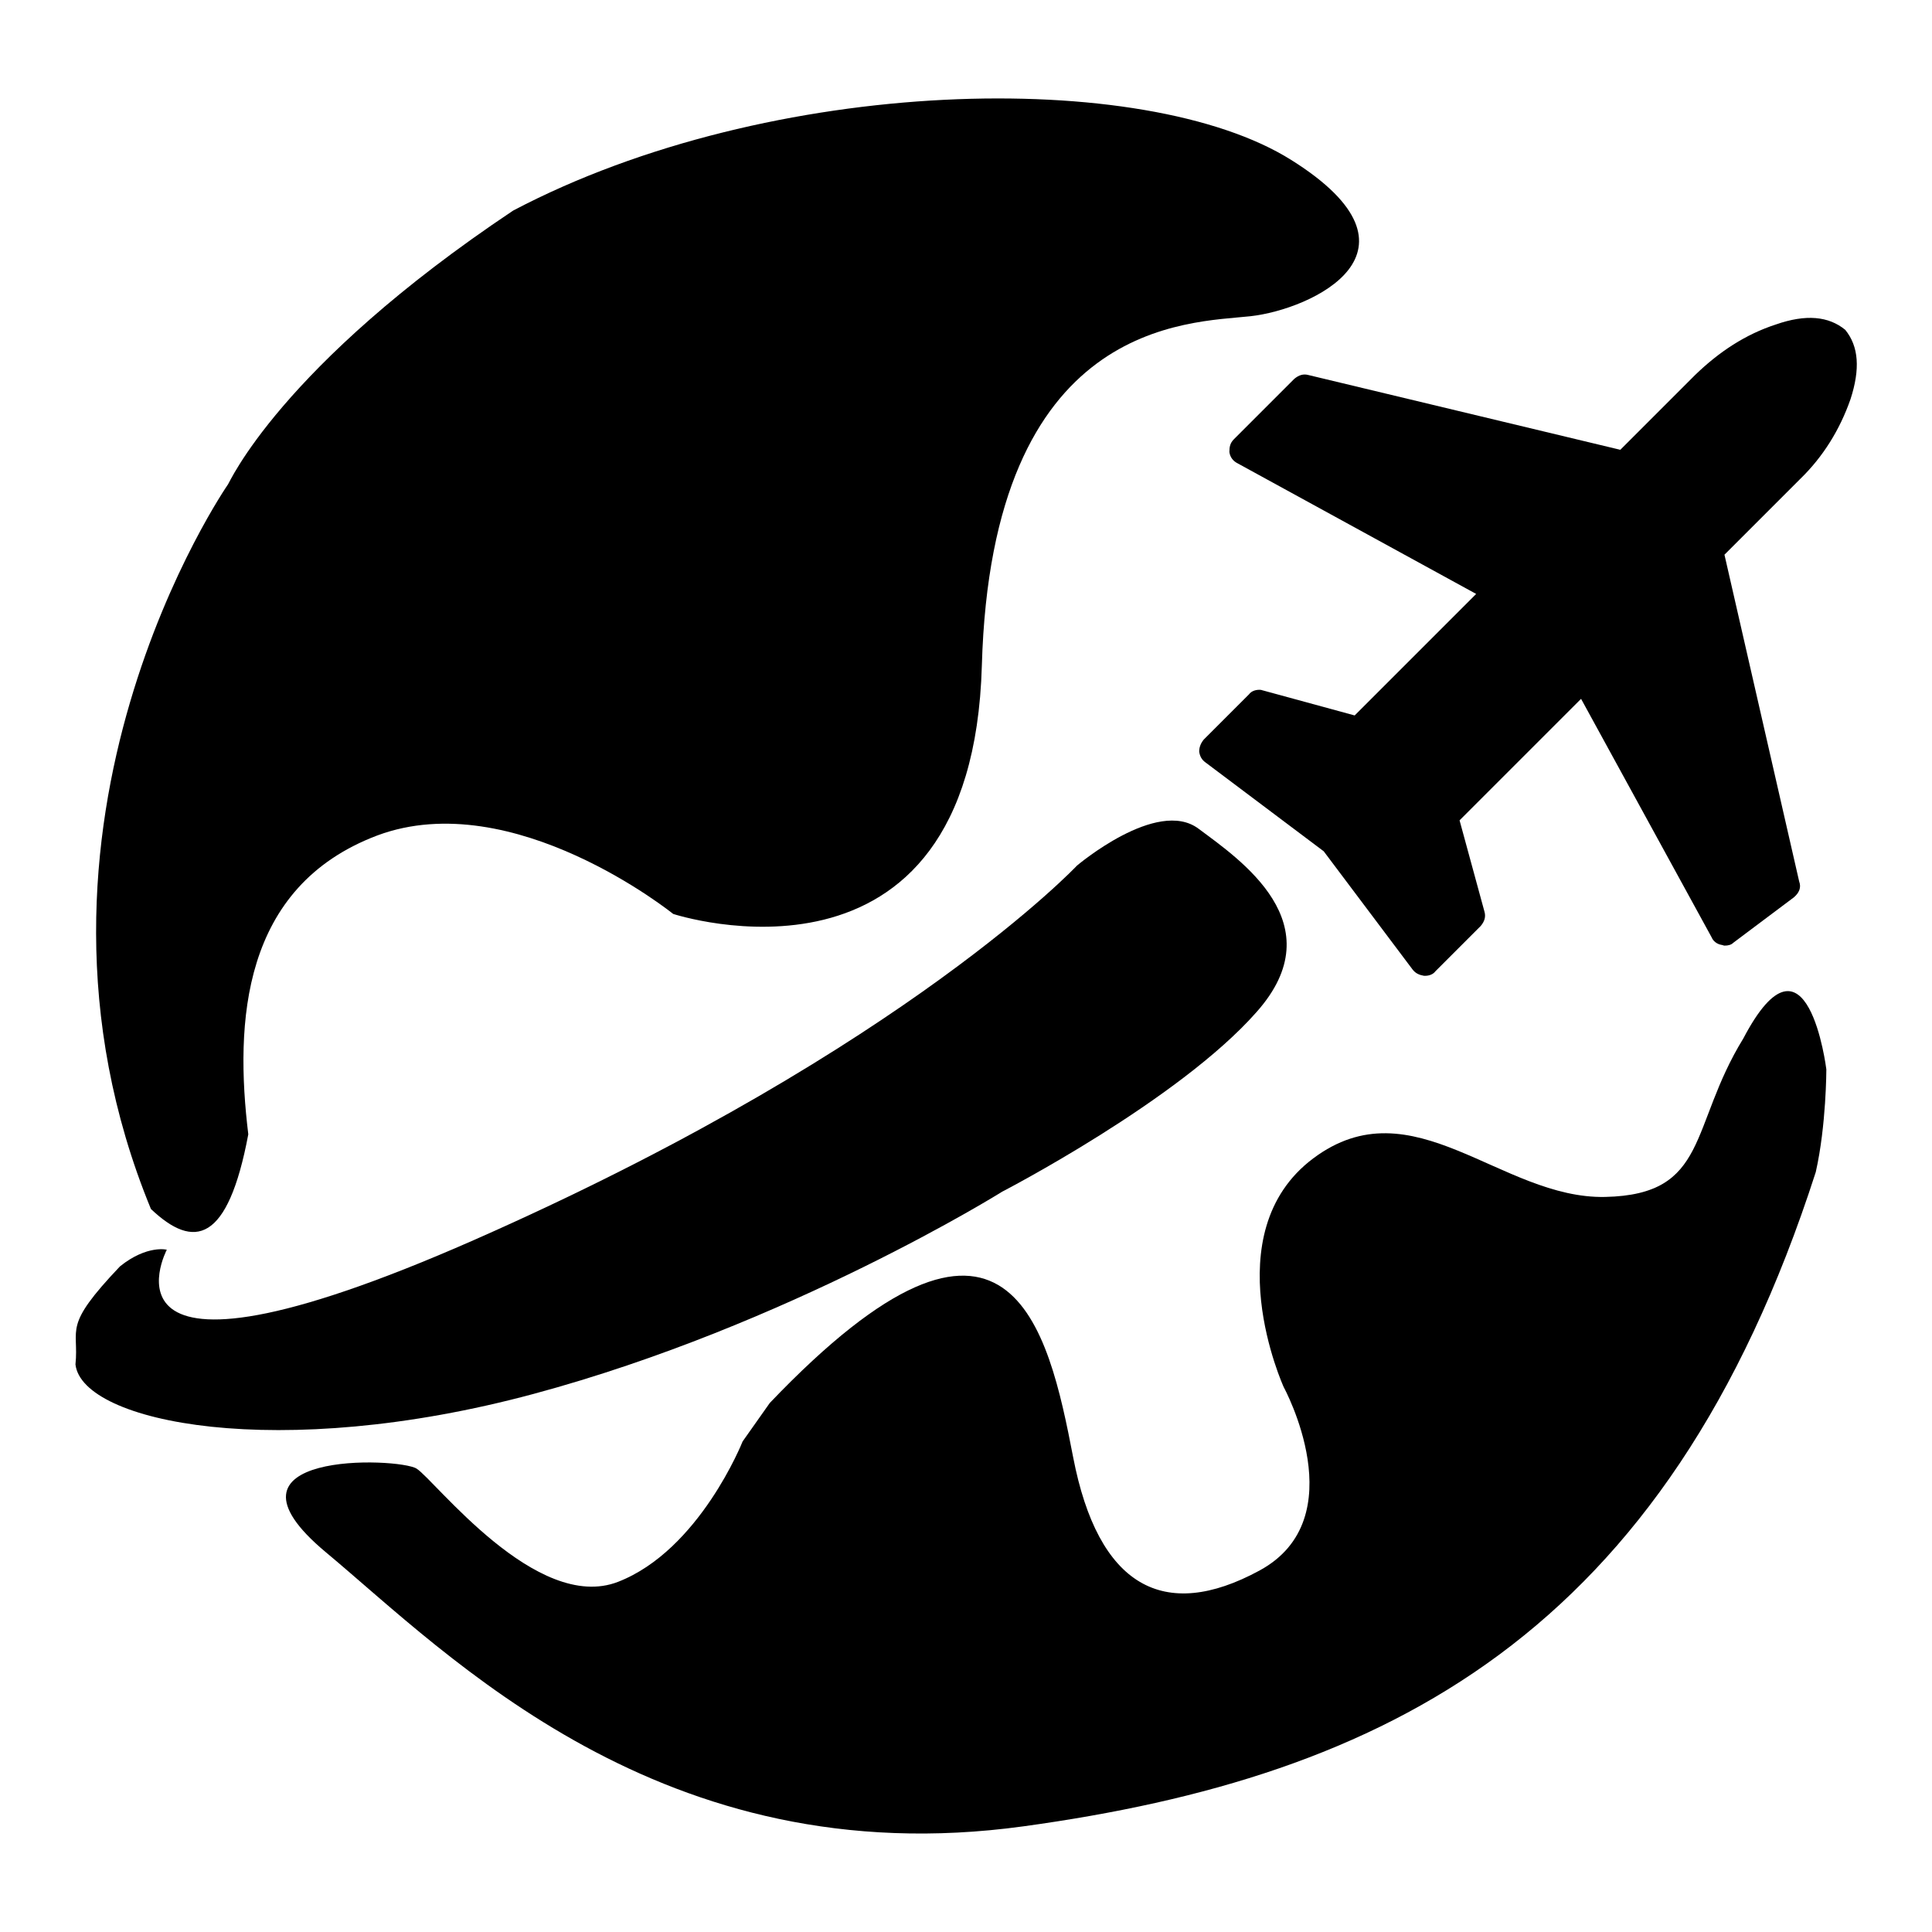 <?xml version="1.0" encoding="utf-8"?>
<!-- Svg Vector Icons : http://www.onlinewebfonts.com/icon -->
<!DOCTYPE svg PUBLIC "-//W3C//DTD SVG 1.1//EN" "http://www.w3.org/Graphics/SVG/1.1/DTD/svg11.dtd">
<svg version="1.1" xmlns="http://www.w3.org/2000/svg" xmlns:xlink="http://www.w3.org/1999/xlink" x="0px" y="0px" viewBox="0 0 256 256" enable-background="new 0 0 256 256" xml:space="preserve">
<g> <path fill="#000000" d="M30.2,64.2c0,0-31.2,45-10.2,96c5.7,5.4,10.2,4.5,12.9-9.9c-1.8-14.8-0.9-32.8,17.1-39.6 c18-6.7,39.2,10.4,39.2,10.4s39.6,13,40.9-32.9s27.4-45.4,35.6-46.3c8.1-0.9,24.7-8.6,5.4-20.7C151.7,9,102.2,9.9,68,27.9 C37,48.6,30.3,64.2,30.2,64.2L30.2,64.2z M242,141.7c0,0-2.5-20.3-11-4.1c-7.2,11.7-4.5,20.7-18.3,21c-13.8,0.3-25.5-15-38.7-5.1 s-3.9,30.3-3.9,30.3s9.5,17.4-3.2,24.3c-12.7,6.9-21.4,2.1-24.7-15c-3.3-17.1-8.4-40.5-40.2-7.2l-3.6,5.1c0,0-5.7,14.4-16.5,18.6 c-10.8,4.2-24.3-13.5-26.7-15c-2.4-1.5-28.2-2.4-12,11.1c16.2,13.5,44.4,42.9,92.4,36.3c48-6.6,85.2-25.2,105-86.7 C242,149.1,242,141.7,242,141.7L242,141.7z"/> <path fill="#000000" d="M245.2,52.9c1.3-4,1.1-7-0.7-9.2c-2.2-1.8-5.2-2.1-9.2-0.7c-4,1.3-7.5,3.6-10.7,6.7l-9.9,9.9l-41.3-9.9 c-0.7-0.2-1.3,0-1.9,0.5l-8,8c-0.5,0.5-0.6,1-0.6,1.7c0.1,0.7,0.5,1.2,1.1,1.5l31.6,17.3l-16.1,16.1l-12.1-3.3 c-0.1,0-0.2-0.1-0.5-0.1c-0.6,0-1.1,0.2-1.4,0.6l-6,6c-0.4,0.5-0.6,1-0.6,1.6c0.1,0.7,0.4,1.1,0.8,1.4l15.7,11.8l11.8,15.7 c0.4,0.5,0.9,0.7,1.5,0.8h0.1c0.6,0,1.1-0.2,1.4-0.6l6-6c0.5-0.6,0.7-1.2,0.5-1.9l-3.3-12.1l16.1-16.1l17.3,31.6 c0.2,0.5,0.7,0.9,1.3,1c0.1,0,0.3,0.1,0.4,0.1c0.5,0,0.9-0.1,1.2-0.4l8-6c0.7-0.6,1-1.3,0.7-2.1l-9.9-43.3l10-10 C241.6,60.5,243.8,56.9,245.2,52.9L245.2,52.9z M22.1,165.6c0,0-11.7,22.3,43.2-2.4c54.9-24.6,77.4-48.5,77.4-48.5s10.6-9,16.1-4.9 c5.5,4.1,18.1,12.6,7.7,24.3c-10.3,11.7-33.7,23.8-33.7,23.8s-28.3,17.7-62.1,26.8s-59.8,3.8-60.7-3.9c0.5-4.9-1.8-4.9,5.9-13 C19.5,164.9,22.2,165.6,22.1,165.6L22.1,165.6z"/></g>
</svg>